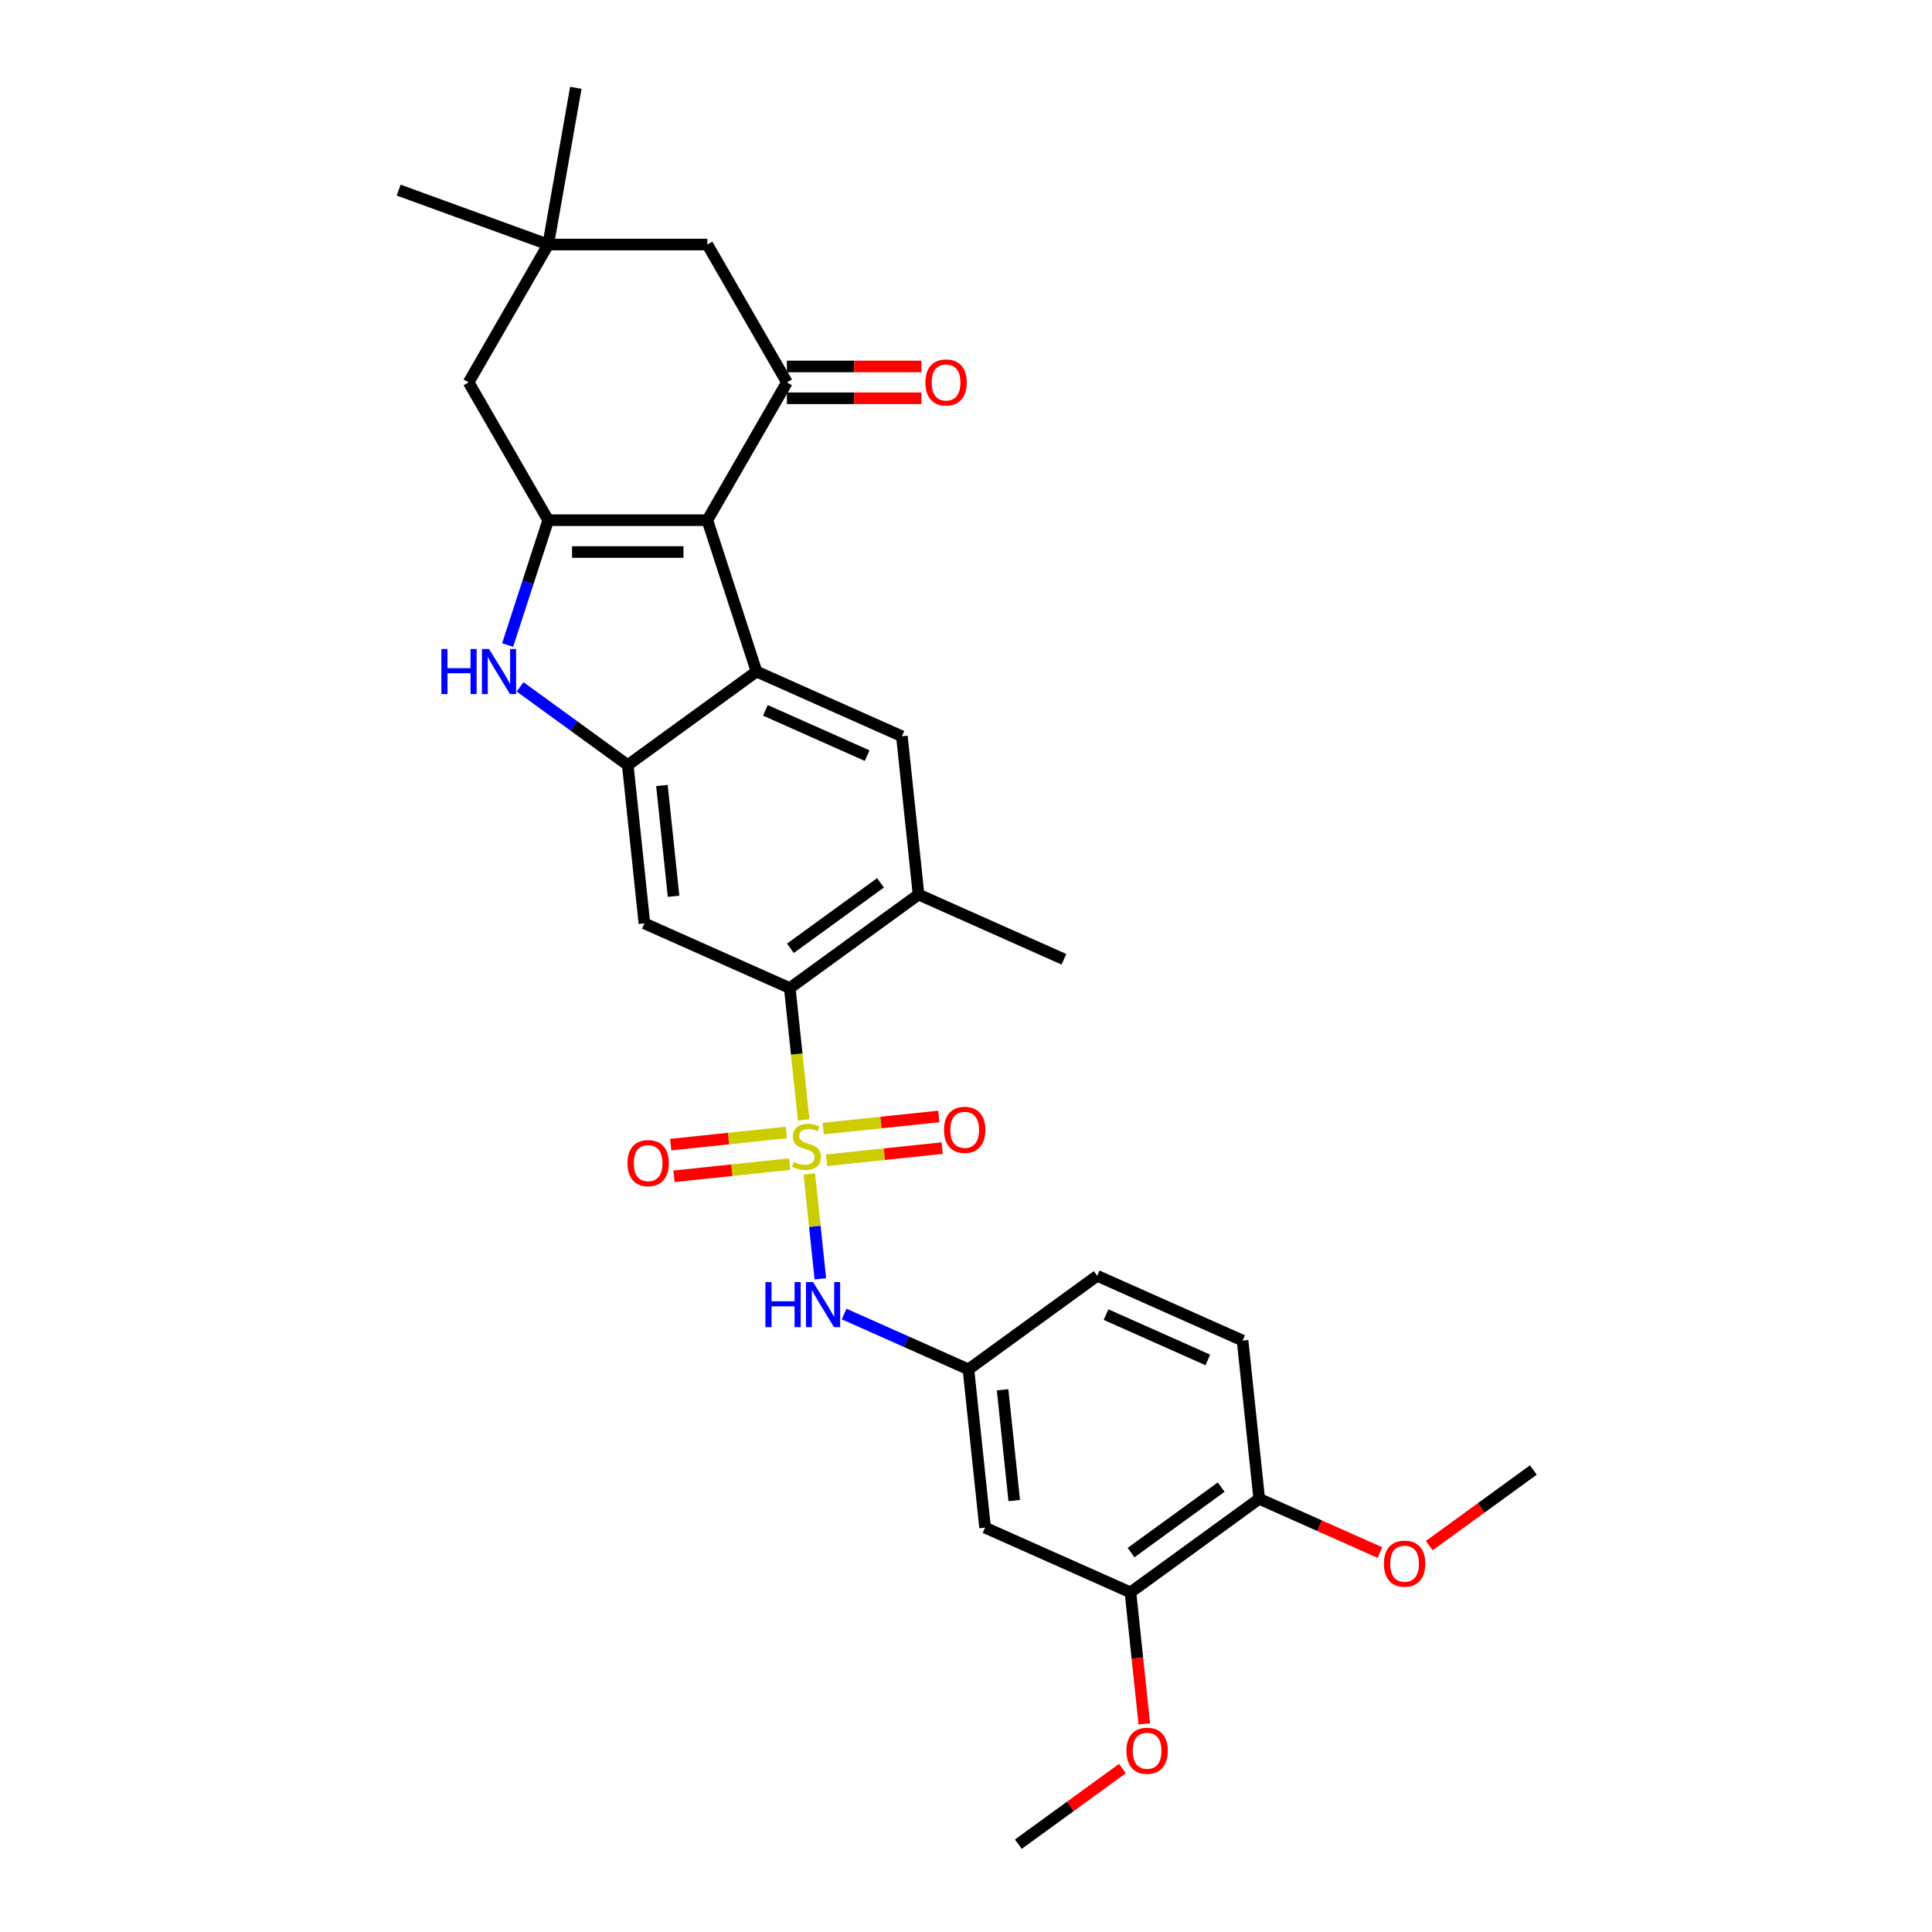<?xml version='1.0' encoding='iso-8859-1'?>
<svg version='1.1' baseProfile='full'
              xmlns='http://www.w3.org/2000/svg'
                      xmlns:rdkit='http://www.rdkit.org/xml'
                      xmlns:xlink='http://www.w3.org/1999/xlink'
                  xml:space='preserve'
width='1000px' height='1000px' viewBox='0 0 1000 1000'>
<!-- END OF HEADER -->
<rect style='opacity:1.0;fill:#FFFFFF;stroke:none' width='1000' height='1000' x='0' y='0'> </rect>
<path class='bond-5' d='M 415.965,579.665 L 412.379,545.549' style='fill:none;fill-rule:evenodd;stroke:#CCCC00;stroke-width:6px;stroke-linecap:butt;stroke-linejoin:miter;stroke-opacity:1' />
<path class='bond-5' d='M 412.379,545.549 L 408.793,511.434' style='fill:none;fill-rule:evenodd;stroke:#000000;stroke-width:6px;stroke-linecap:butt;stroke-linejoin:miter;stroke-opacity:1' />
<path class='bond-8' d='M 418.908,607.672 L 421.759,634.793' style='fill:none;fill-rule:evenodd;stroke:#CCCC00;stroke-width:6px;stroke-linecap:butt;stroke-linejoin:miter;stroke-opacity:1' />
<path class='bond-8' d='M 421.759,634.793 L 424.609,661.913' style='fill:none;fill-rule:evenodd;stroke:#0000FF;stroke-width:6px;stroke-linecap:butt;stroke-linejoin:miter;stroke-opacity:1' />
<path class='bond-11' d='M 407.004,586.166 L 377.076,589.311' style='fill:none;fill-rule:evenodd;stroke:#CCCC00;stroke-width:6px;stroke-linecap:butt;stroke-linejoin:miter;stroke-opacity:1' />
<path class='bond-11' d='M 377.076,589.311 L 347.149,592.457' style='fill:none;fill-rule:evenodd;stroke:#FF0000;stroke-width:6px;stroke-linecap:butt;stroke-linejoin:miter;stroke-opacity:1' />
<path class='bond-11' d='M 408.726,602.55 L 378.798,605.696' style='fill:none;fill-rule:evenodd;stroke:#CCCC00;stroke-width:6px;stroke-linecap:butt;stroke-linejoin:miter;stroke-opacity:1' />
<path class='bond-11' d='M 378.798,605.696 L 348.871,608.841' style='fill:none;fill-rule:evenodd;stroke:#FF0000;stroke-width:6px;stroke-linecap:butt;stroke-linejoin:miter;stroke-opacity:1' />
<path class='bond-12' d='M 427.803,600.545 L 457.731,597.399' style='fill:none;fill-rule:evenodd;stroke:#CCCC00;stroke-width:6px;stroke-linecap:butt;stroke-linejoin:miter;stroke-opacity:1' />
<path class='bond-12' d='M 457.731,597.399 L 487.658,594.254' style='fill:none;fill-rule:evenodd;stroke:#FF0000;stroke-width:6px;stroke-linecap:butt;stroke-linejoin:miter;stroke-opacity:1' />
<path class='bond-12' d='M 426.081,584.161 L 456.009,581.015' style='fill:none;fill-rule:evenodd;stroke:#CCCC00;stroke-width:6px;stroke-linecap:butt;stroke-linejoin:miter;stroke-opacity:1' />
<path class='bond-12' d='M 456.009,581.015 L 485.936,577.87' style='fill:none;fill-rule:evenodd;stroke:#FF0000;stroke-width:6px;stroke-linecap:butt;stroke-linejoin:miter;stroke-opacity:1' />
<path class='bond-0' d='M 366.118,269.25 L 391.573,347.591' style='fill:none;fill-rule:evenodd;stroke:#000000;stroke-width:6px;stroke-linecap:butt;stroke-linejoin:miter;stroke-opacity:1' />
<path class='bond-6' d='M 366.118,269.25 L 407.304,197.913' style='fill:none;fill-rule:evenodd;stroke:#000000;stroke-width:6px;stroke-linecap:butt;stroke-linejoin:miter;stroke-opacity:1' />
<path class='bond-32' d='M 366.118,269.25 L 283.745,269.25' style='fill:none;fill-rule:evenodd;stroke:#000000;stroke-width:6px;stroke-linecap:butt;stroke-linejoin:miter;stroke-opacity:1' />
<path class='bond-32' d='M 353.762,285.724 L 296.101,285.724' style='fill:none;fill-rule:evenodd;stroke:#000000;stroke-width:6px;stroke-linecap:butt;stroke-linejoin:miter;stroke-opacity:1' />
<path class='bond-1' d='M 283.745,269.25 L 273.247,301.559' style='fill:none;fill-rule:evenodd;stroke:#000000;stroke-width:6px;stroke-linecap:butt;stroke-linejoin:miter;stroke-opacity:1' />
<path class='bond-1' d='M 273.247,301.559 L 262.75,333.868' style='fill:none;fill-rule:evenodd;stroke:#0000FF;stroke-width:6px;stroke-linecap:butt;stroke-linejoin:miter;stroke-opacity:1' />
<path class='bond-13' d='M 283.745,269.25 L 242.559,197.913' style='fill:none;fill-rule:evenodd;stroke:#000000;stroke-width:6px;stroke-linecap:butt;stroke-linejoin:miter;stroke-opacity:1' />
<path class='bond-2' d='M 391.573,347.591 L 466.824,381.095' style='fill:none;fill-rule:evenodd;stroke:#000000;stroke-width:6px;stroke-linecap:butt;stroke-linejoin:miter;stroke-opacity:1' />
<path class='bond-2' d='M 396.159,367.667 L 448.835,391.12' style='fill:none;fill-rule:evenodd;stroke:#000000;stroke-width:6px;stroke-linecap:butt;stroke-linejoin:miter;stroke-opacity:1' />
<path class='bond-30' d='M 391.573,347.591 L 324.932,396.008' style='fill:none;fill-rule:evenodd;stroke:#000000;stroke-width:6px;stroke-linecap:butt;stroke-linejoin:miter;stroke-opacity:1' />
<path class='bond-3' d='M 324.932,396.008 L 333.542,477.93' style='fill:none;fill-rule:evenodd;stroke:#000000;stroke-width:6px;stroke-linecap:butt;stroke-linejoin:miter;stroke-opacity:1' />
<path class='bond-3' d='M 342.607,406.574 L 348.635,463.92' style='fill:none;fill-rule:evenodd;stroke:#000000;stroke-width:6px;stroke-linecap:butt;stroke-linejoin:miter;stroke-opacity:1' />
<path class='bond-4' d='M 324.932,396.008 L 297.064,375.761' style='fill:none;fill-rule:evenodd;stroke:#000000;stroke-width:6px;stroke-linecap:butt;stroke-linejoin:miter;stroke-opacity:1' />
<path class='bond-4' d='M 297.064,375.761 L 269.197,355.515' style='fill:none;fill-rule:evenodd;stroke:#0000FF;stroke-width:6px;stroke-linecap:butt;stroke-linejoin:miter;stroke-opacity:1' />
<path class='bond-7' d='M 408.793,511.434 L 333.542,477.93' style='fill:none;fill-rule:evenodd;stroke:#000000;stroke-width:6px;stroke-linecap:butt;stroke-linejoin:miter;stroke-opacity:1' />
<path class='bond-10' d='M 408.793,511.434 L 475.434,463.016' style='fill:none;fill-rule:evenodd;stroke:#000000;stroke-width:6px;stroke-linecap:butt;stroke-linejoin:miter;stroke-opacity:1' />
<path class='bond-10' d='M 409.106,490.843 L 455.755,456.951' style='fill:none;fill-rule:evenodd;stroke:#000000;stroke-width:6px;stroke-linecap:butt;stroke-linejoin:miter;stroke-opacity:1' />
<path class='bond-15' d='M 407.304,197.913 L 366.118,126.576' style='fill:none;fill-rule:evenodd;stroke:#000000;stroke-width:6px;stroke-linecap:butt;stroke-linejoin:miter;stroke-opacity:1' />
<path class='bond-19' d='M 407.304,206.15 L 442.107,206.15' style='fill:none;fill-rule:evenodd;stroke:#000000;stroke-width:6px;stroke-linecap:butt;stroke-linejoin:miter;stroke-opacity:1' />
<path class='bond-19' d='M 442.107,206.15 L 476.909,206.15' style='fill:none;fill-rule:evenodd;stroke:#FF0000;stroke-width:6px;stroke-linecap:butt;stroke-linejoin:miter;stroke-opacity:1' />
<path class='bond-19' d='M 407.304,189.676 L 442.107,189.676' style='fill:none;fill-rule:evenodd;stroke:#000000;stroke-width:6px;stroke-linecap:butt;stroke-linejoin:miter;stroke-opacity:1' />
<path class='bond-19' d='M 442.107,189.676 L 476.909,189.676' style='fill:none;fill-rule:evenodd;stroke:#FF0000;stroke-width:6px;stroke-linecap:butt;stroke-linejoin:miter;stroke-opacity:1' />
<path class='bond-18' d='M 436.92,680.133 L 469.093,694.457' style='fill:none;fill-rule:evenodd;stroke:#0000FF;stroke-width:6px;stroke-linecap:butt;stroke-linejoin:miter;stroke-opacity:1' />
<path class='bond-18' d='M 469.093,694.457 L 501.265,708.781' style='fill:none;fill-rule:evenodd;stroke:#000000;stroke-width:6px;stroke-linecap:butt;stroke-linejoin:miter;stroke-opacity:1' />
<path class='bond-9' d='M 466.824,381.095 L 475.434,463.016' style='fill:none;fill-rule:evenodd;stroke:#000000;stroke-width:6px;stroke-linecap:butt;stroke-linejoin:miter;stroke-opacity:1' />
<path class='bond-25' d='M 475.434,463.016 L 550.685,496.52' style='fill:none;fill-rule:evenodd;stroke:#000000;stroke-width:6px;stroke-linecap:butt;stroke-linejoin:miter;stroke-opacity:1' />
<path class='bond-14' d='M 242.559,197.913 L 283.745,126.576' style='fill:none;fill-rule:evenodd;stroke:#000000;stroke-width:6px;stroke-linecap:butt;stroke-linejoin:miter;stroke-opacity:1' />
<path class='bond-26' d='M 283.745,126.576 L 206.34,98.403' style='fill:none;fill-rule:evenodd;stroke:#000000;stroke-width:6px;stroke-linecap:butt;stroke-linejoin:miter;stroke-opacity:1' />
<path class='bond-27' d='M 283.745,126.576 L 298.049,45.455' style='fill:none;fill-rule:evenodd;stroke:#000000;stroke-width:6px;stroke-linecap:butt;stroke-linejoin:miter;stroke-opacity:1' />
<path class='bond-33' d='M 283.745,126.576 L 366.118,126.576' style='fill:none;fill-rule:evenodd;stroke:#000000;stroke-width:6px;stroke-linecap:butt;stroke-linejoin:miter;stroke-opacity:1' />
<path class='bond-16' d='M 509.875,790.702 L 501.265,708.781' style='fill:none;fill-rule:evenodd;stroke:#000000;stroke-width:6px;stroke-linecap:butt;stroke-linejoin:miter;stroke-opacity:1' />
<path class='bond-16' d='M 524.968,776.692 L 518.941,719.347' style='fill:none;fill-rule:evenodd;stroke:#000000;stroke-width:6px;stroke-linecap:butt;stroke-linejoin:miter;stroke-opacity:1' />
<path class='bond-17' d='M 509.875,790.702 L 585.127,824.206' style='fill:none;fill-rule:evenodd;stroke:#000000;stroke-width:6px;stroke-linecap:butt;stroke-linejoin:miter;stroke-opacity:1' />
<path class='bond-23' d='M 585.127,824.206 L 588.704,858.24' style='fill:none;fill-rule:evenodd;stroke:#000000;stroke-width:6px;stroke-linecap:butt;stroke-linejoin:miter;stroke-opacity:1' />
<path class='bond-23' d='M 588.704,858.24 L 592.281,892.273' style='fill:none;fill-rule:evenodd;stroke:#FF0000;stroke-width:6px;stroke-linecap:butt;stroke-linejoin:miter;stroke-opacity:1' />
<path class='bond-31' d='M 585.127,824.206 L 651.768,775.789' style='fill:none;fill-rule:evenodd;stroke:#000000;stroke-width:6px;stroke-linecap:butt;stroke-linejoin:miter;stroke-opacity:1' />
<path class='bond-31' d='M 585.439,803.616 L 632.088,769.723' style='fill:none;fill-rule:evenodd;stroke:#000000;stroke-width:6px;stroke-linecap:butt;stroke-linejoin:miter;stroke-opacity:1' />
<path class='bond-22' d='M 501.265,708.781 L 567.906,660.363' style='fill:none;fill-rule:evenodd;stroke:#000000;stroke-width:6px;stroke-linecap:butt;stroke-linejoin:miter;stroke-opacity:1' />
<path class='bond-20' d='M 651.768,775.789 L 643.157,693.867' style='fill:none;fill-rule:evenodd;stroke:#000000;stroke-width:6px;stroke-linecap:butt;stroke-linejoin:miter;stroke-opacity:1' />
<path class='bond-24' d='M 651.768,775.789 L 683.009,789.699' style='fill:none;fill-rule:evenodd;stroke:#000000;stroke-width:6px;stroke-linecap:butt;stroke-linejoin:miter;stroke-opacity:1' />
<path class='bond-24' d='M 683.009,789.699 L 714.251,803.608' style='fill:none;fill-rule:evenodd;stroke:#FF0000;stroke-width:6px;stroke-linecap:butt;stroke-linejoin:miter;stroke-opacity:1' />
<path class='bond-21' d='M 643.157,693.867 L 567.906,660.363' style='fill:none;fill-rule:evenodd;stroke:#000000;stroke-width:6px;stroke-linecap:butt;stroke-linejoin:miter;stroke-opacity:1' />
<path class='bond-21' d='M 625.169,703.892 L 572.493,680.439' style='fill:none;fill-rule:evenodd;stroke:#000000;stroke-width:6px;stroke-linecap:butt;stroke-linejoin:miter;stroke-opacity:1' />
<path class='bond-28' d='M 580.969,915.404 L 554.033,934.975' style='fill:none;fill-rule:evenodd;stroke:#FF0000;stroke-width:6px;stroke-linecap:butt;stroke-linejoin:miter;stroke-opacity:1' />
<path class='bond-28' d='M 554.033,934.975 L 527.096,954.545' style='fill:none;fill-rule:evenodd;stroke:#000000;stroke-width:6px;stroke-linecap:butt;stroke-linejoin:miter;stroke-opacity:1' />
<path class='bond-29' d='M 739.787,800.017 L 766.723,780.446' style='fill:none;fill-rule:evenodd;stroke:#FF0000;stroke-width:6px;stroke-linecap:butt;stroke-linejoin:miter;stroke-opacity:1' />
<path class='bond-29' d='M 766.723,780.446 L 793.66,760.875' style='fill:none;fill-rule:evenodd;stroke:#000000;stroke-width:6px;stroke-linecap:butt;stroke-linejoin:miter;stroke-opacity:1' />
<path  class='atom-0' d='M 410.814 601.362
Q 411.077 601.461, 412.165 601.922
Q 413.252 602.383, 414.438 602.68
Q 415.657 602.944, 416.843 602.944
Q 419.051 602.944, 420.336 601.889
Q 421.621 600.802, 421.621 598.924
Q 421.621 597.639, 420.962 596.848
Q 420.336 596.057, 419.348 595.629
Q 418.359 595.201, 416.712 594.706
Q 414.636 594.08, 413.384 593.487
Q 412.165 592.894, 411.275 591.642
Q 410.418 590.39, 410.418 588.281
Q 410.418 585.349, 412.395 583.537
Q 414.405 581.724, 418.359 581.724
Q 421.061 581.724, 424.125 583.009
L 423.367 585.546
Q 420.567 584.393, 418.458 584.393
Q 416.184 584.393, 414.932 585.349
Q 413.68 586.271, 413.713 587.886
Q 413.713 589.138, 414.339 589.896
Q 414.998 590.654, 415.921 591.082
Q 416.876 591.51, 418.458 592.004
Q 420.567 592.663, 421.819 593.322
Q 423.071 593.981, 423.96 595.332
Q 424.883 596.65, 424.883 598.924
Q 424.883 602.153, 422.708 603.899
Q 420.567 605.612, 416.975 605.612
Q 414.899 605.612, 413.318 605.151
Q 411.769 604.723, 409.924 603.965
L 410.814 601.362
' fill='#CCCC00'/>
<path  class='atom-5' d='M 228.455 335.927
L 231.618 335.927
L 231.618 345.845
L 243.546 345.845
L 243.546 335.927
L 246.709 335.927
L 246.709 359.255
L 243.546 359.255
L 243.546 348.48
L 231.618 348.48
L 231.618 359.255
L 228.455 359.255
L 228.455 335.927
' fill='#0000FF'/>
<path  class='atom-5' d='M 253.134 335.927
L 260.778 348.283
Q 261.536 349.502, 262.755 351.709
Q 263.974 353.917, 264.04 354.049
L 264.04 335.927
L 267.138 335.927
L 267.138 359.255
L 263.941 359.255
L 255.737 345.746
Q 254.782 344.164, 253.76 342.352
Q 252.772 340.54, 252.475 339.98
L 252.475 359.255
L 249.444 359.255
L 249.444 335.927
L 253.134 335.927
' fill='#0000FF'/>
<path  class='atom-9' d='M 396.178 663.613
L 399.342 663.613
L 399.342 673.531
L 411.269 673.531
L 411.269 663.613
L 414.432 663.613
L 414.432 686.941
L 411.269 686.941
L 411.269 676.167
L 399.342 676.167
L 399.342 686.941
L 396.178 686.941
L 396.178 663.613
' fill='#0000FF'/>
<path  class='atom-9' d='M 420.857 663.613
L 428.501 675.969
Q 429.259 677.188, 430.478 679.396
Q 431.698 681.603, 431.763 681.735
L 431.763 663.613
L 434.861 663.613
L 434.861 686.941
L 431.665 686.941
L 423.46 673.432
Q 422.505 671.85, 421.483 670.038
Q 420.495 668.226, 420.198 667.666
L 420.198 686.941
L 417.167 686.941
L 417.167 663.613
L 420.857 663.613
' fill='#0000FF'/>
<path  class='atom-12' d='M 324.774 602.032
Q 324.774 596.43, 327.541 593.3
Q 330.309 590.17, 335.482 590.17
Q 340.655 590.17, 343.423 593.3
Q 346.19 596.43, 346.19 602.032
Q 346.19 607.699, 343.39 610.928
Q 340.589 614.124, 335.482 614.124
Q 330.342 614.124, 327.541 610.928
Q 324.774 607.732, 324.774 602.032
M 335.482 611.488
Q 339.04 611.488, 340.952 609.116
Q 342.896 606.71, 342.896 602.032
Q 342.896 597.452, 340.952 595.145
Q 339.04 592.806, 335.482 592.806
Q 331.923 592.806, 329.979 595.112
Q 328.068 597.419, 328.068 602.032
Q 328.068 606.743, 329.979 609.116
Q 331.923 611.488, 335.482 611.488
' fill='#FF0000'/>
<path  class='atom-13' d='M 488.617 584.811
Q 488.617 579.21, 491.384 576.079
Q 494.152 572.949, 499.325 572.949
Q 504.498 572.949, 507.266 576.079
Q 510.033 579.21, 510.033 584.811
Q 510.033 590.478, 507.233 593.707
Q 504.432 596.903, 499.325 596.903
Q 494.185 596.903, 491.384 593.707
Q 488.617 590.511, 488.617 584.811
M 499.325 594.267
Q 502.884 594.267, 504.795 591.895
Q 506.739 589.49, 506.739 584.811
Q 506.739 580.231, 504.795 577.925
Q 502.884 575.585, 499.325 575.585
Q 495.767 575.585, 493.823 577.892
Q 491.911 580.198, 491.911 584.811
Q 491.911 589.523, 493.823 591.895
Q 495.767 594.267, 499.325 594.267
' fill='#FF0000'/>
<path  class='atom-20' d='M 478.969 197.979
Q 478.969 192.377, 481.736 189.247
Q 484.504 186.117, 489.677 186.117
Q 494.85 186.117, 497.618 189.247
Q 500.386 192.377, 500.386 197.979
Q 500.386 203.646, 497.585 206.875
Q 494.784 210.071, 489.677 210.071
Q 484.537 210.071, 481.736 206.875
Q 478.969 203.679, 478.969 197.979
M 489.677 207.435
Q 493.236 207.435, 495.147 205.063
Q 497.091 202.657, 497.091 197.979
Q 497.091 193.399, 495.147 191.092
Q 493.236 188.753, 489.677 188.753
Q 486.119 188.753, 484.175 191.059
Q 482.264 193.366, 482.264 197.979
Q 482.264 202.69, 484.175 205.063
Q 486.119 207.435, 489.677 207.435
' fill='#FF0000'/>
<path  class='atom-24' d='M 583.028 906.194
Q 583.028 900.593, 585.796 897.462
Q 588.564 894.332, 593.737 894.332
Q 598.91 894.332, 601.678 897.462
Q 604.445 900.593, 604.445 906.194
Q 604.445 911.861, 601.645 915.09
Q 598.844 918.286, 593.737 918.286
Q 588.597 918.286, 585.796 915.09
Q 583.028 911.894, 583.028 906.194
M 593.737 915.65
Q 597.295 915.65, 599.206 913.278
Q 601.15 910.873, 601.15 906.194
Q 601.15 901.614, 599.206 899.307
Q 597.295 896.968, 593.737 896.968
Q 590.178 896.968, 588.234 899.275
Q 586.323 901.581, 586.323 906.194
Q 586.323 910.906, 588.234 913.278
Q 590.178 915.65, 593.737 915.65
' fill='#FF0000'/>
<path  class='atom-25' d='M 716.31 809.359
Q 716.31 803.758, 719.078 800.627
Q 721.846 797.497, 727.019 797.497
Q 732.192 797.497, 734.96 800.627
Q 737.727 803.758, 737.727 809.359
Q 737.727 815.026, 734.927 818.255
Q 732.126 821.451, 727.019 821.451
Q 721.879 821.451, 719.078 818.255
Q 716.31 815.059, 716.31 809.359
M 727.019 818.815
Q 730.577 818.815, 732.488 816.443
Q 734.432 814.038, 734.432 809.359
Q 734.432 804.779, 732.488 802.473
Q 730.577 800.133, 727.019 800.133
Q 723.46 800.133, 721.516 802.44
Q 719.605 804.746, 719.605 809.359
Q 719.605 814.071, 721.516 816.443
Q 723.46 818.815, 727.019 818.815
' fill='#FF0000'/>
</svg>
